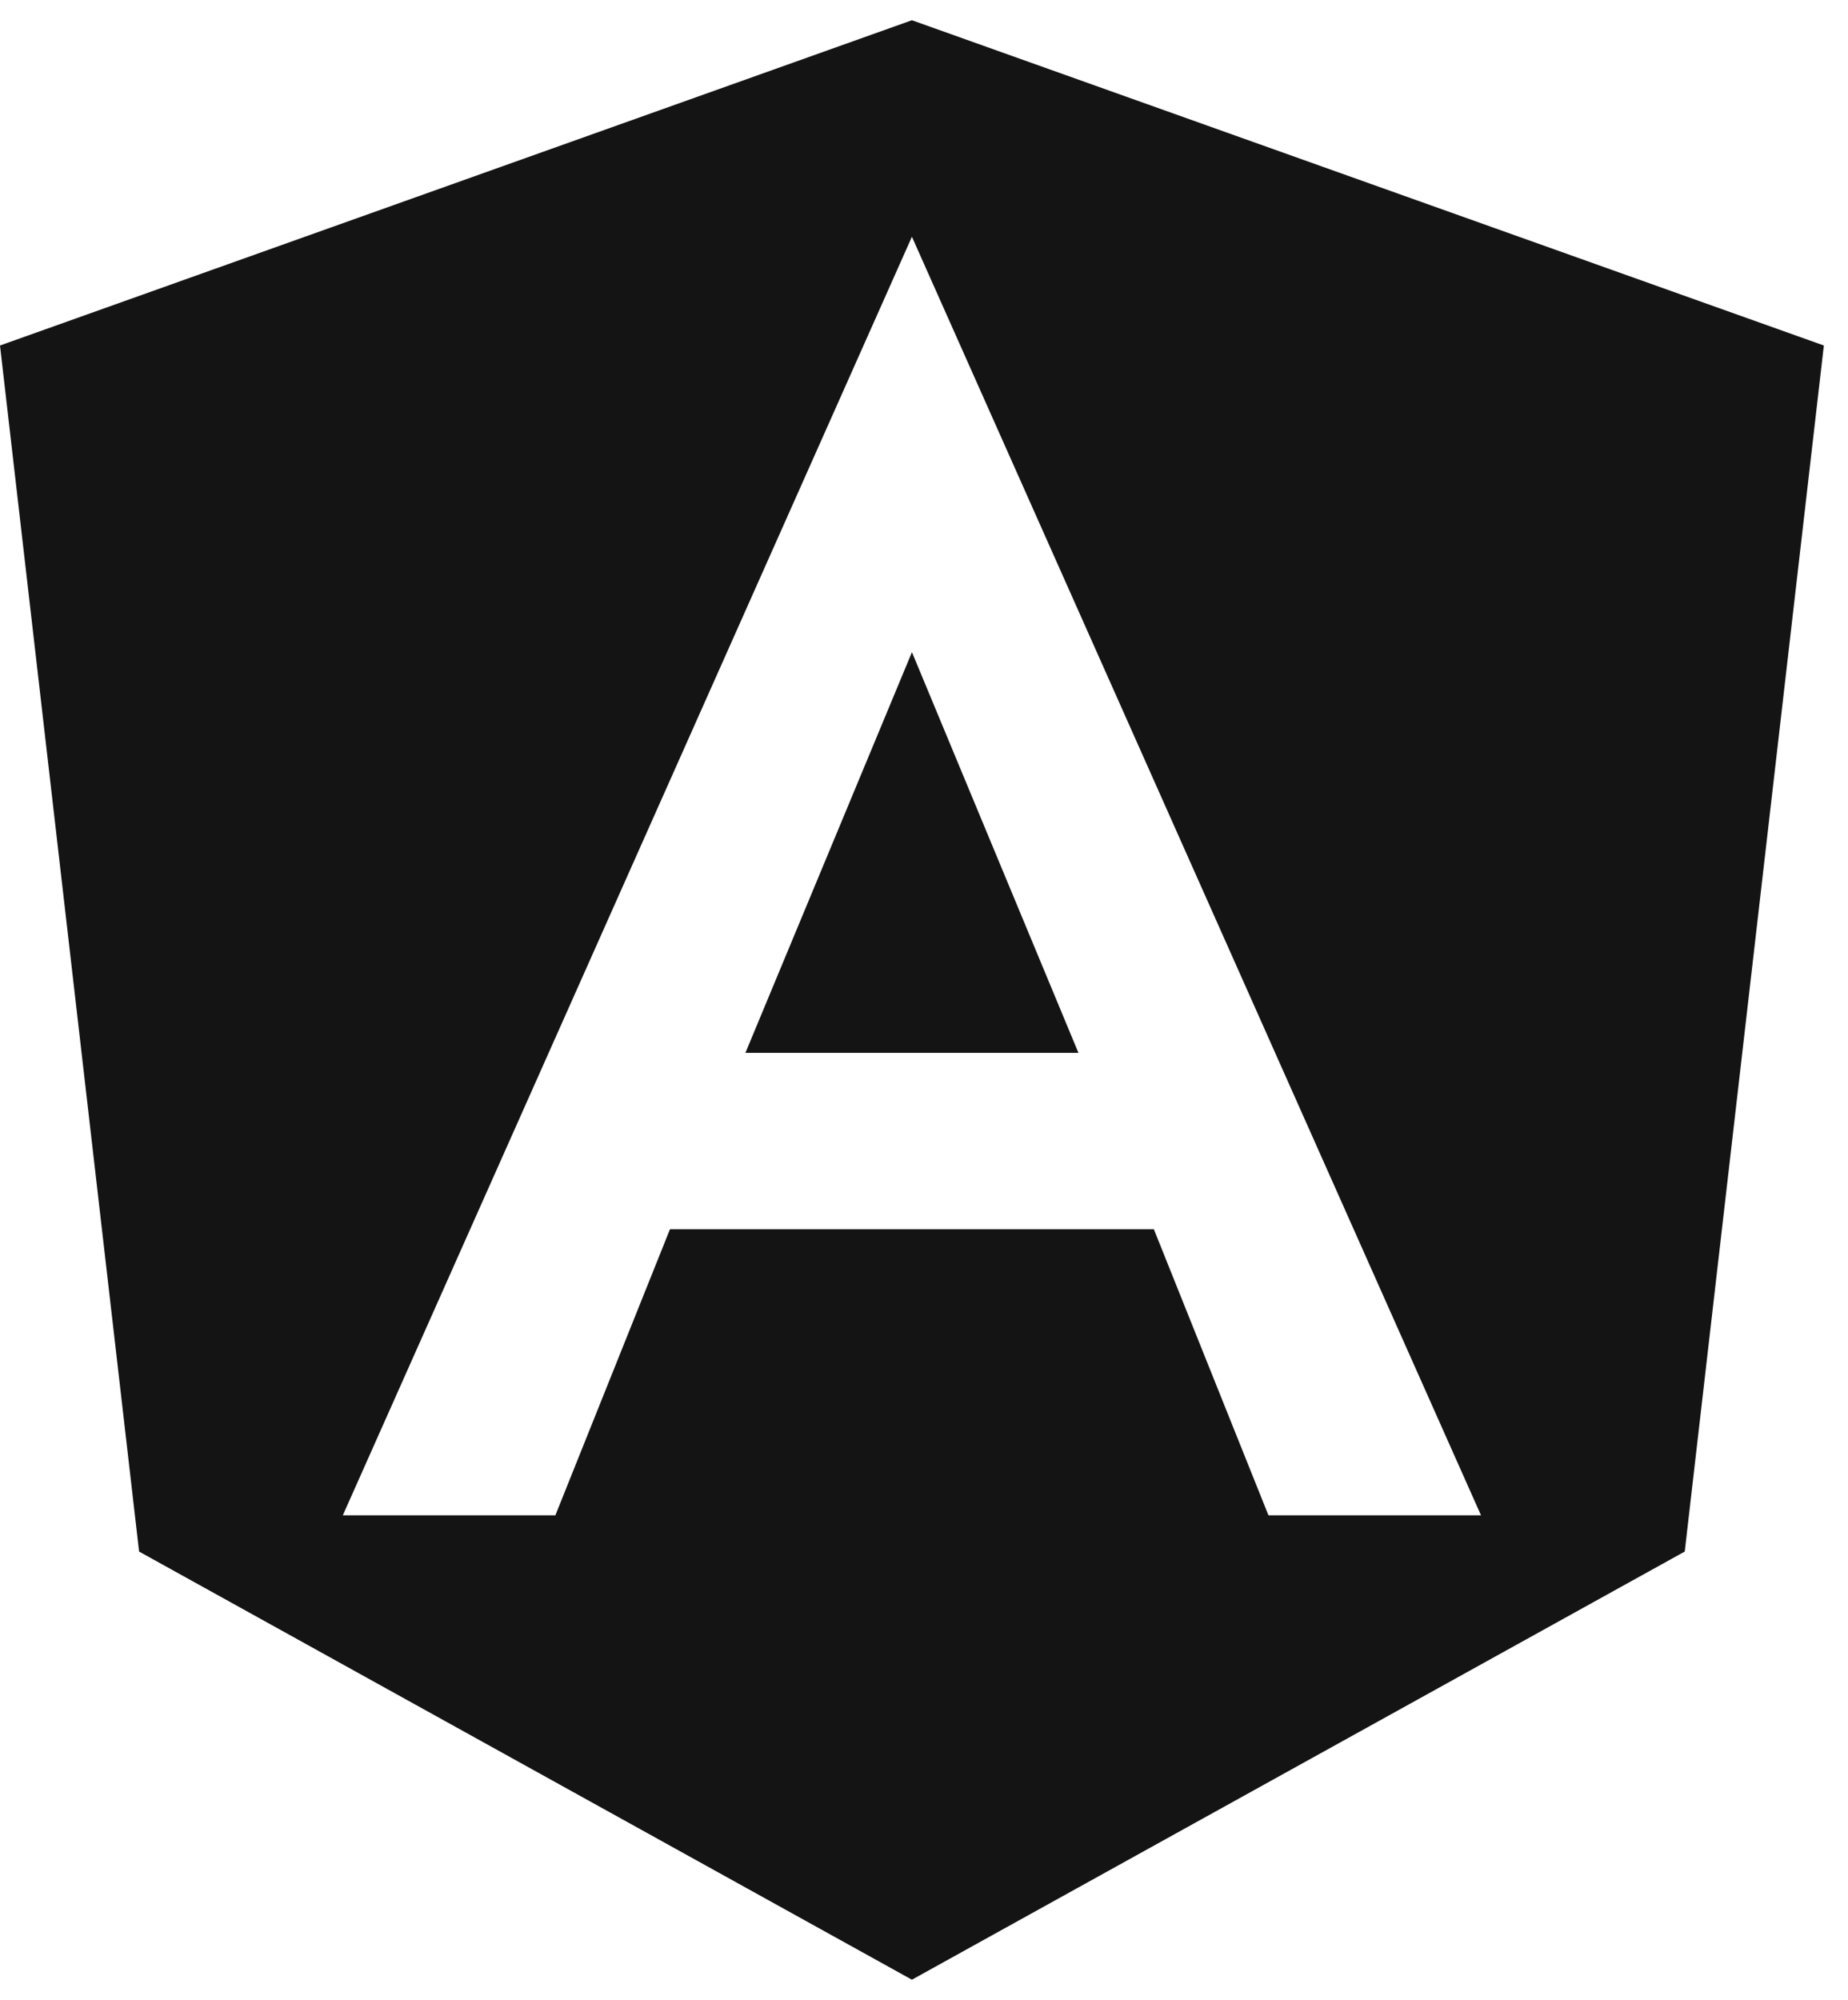 <svg width="61" height="66" viewBox="0 0 61 66" fill="none" xmlns="http://www.w3.org/2000/svg">
<path d="M24.605 34.746H30.102H35.598L30.102 21.522L24.605 34.746Z" fill="#141414"/>
<path d="M30.101 0.668L0 11.402L4.591 51.203L30.101 65.332L55.611 51.203L60.203 11.402L30.101 0.668ZM48.886 50.007H41.87L38.087 40.566H30.101H22.115L18.332 50.007H11.316L30.101 7.813L48.886 50.007Z" fill="#141414"/>
</svg>
